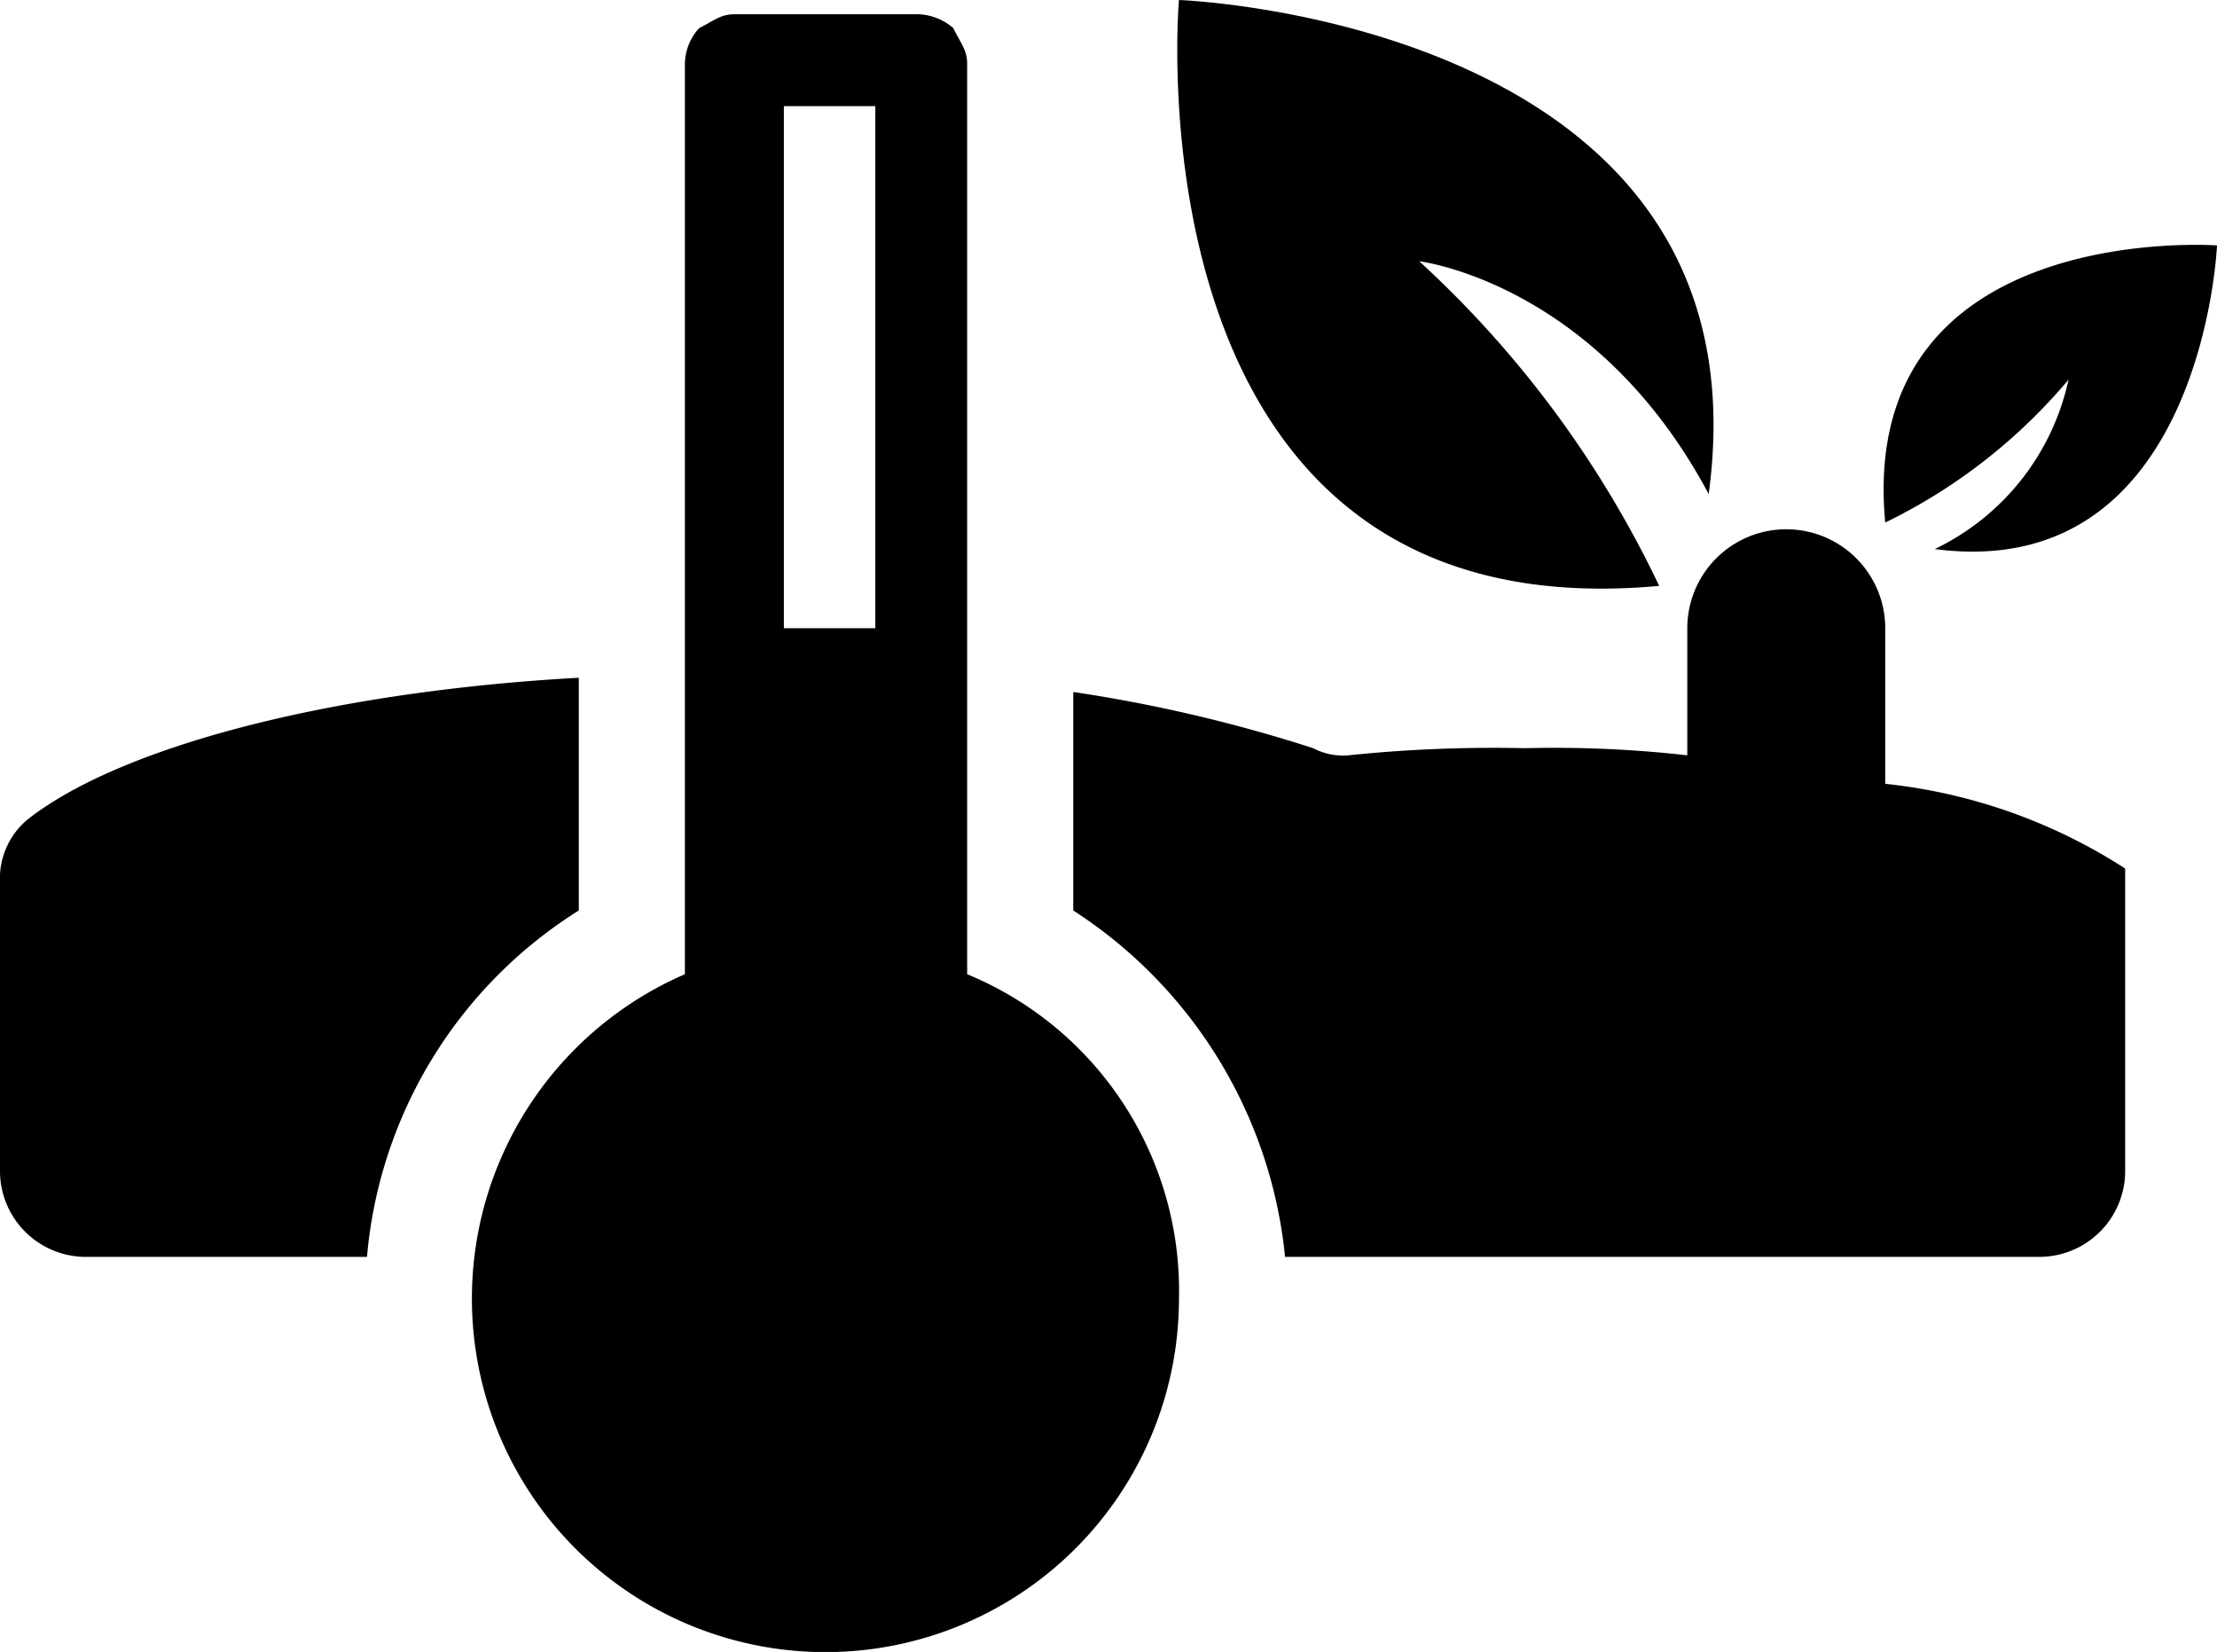 <svg xmlns="http://www.w3.org/2000/svg" viewBox="0 0 56 41.73"><title>Asset 8</title><g id="Layer_2" data-name="Layer 2"><g id="Layer_1-2" data-name="Layer 1"><path d="M24.43,24.61v-23c0-.36-.18-.54-.35-.9a1.42,1.42,0,0,0-.9-.35H18.55c-.36,0-.54.18-.89.35a1.37,1.37,0,0,0-.36.9v23a8.93,8.93,0,1,0,12.48,8.21A8.65,8.65,0,0,0,24.43,24.61Zm-2.32-8.74H19.8V2.68h2.31ZM9.27,31.75H2.14A2.17,2.17,0,0,1,0,29.61V22.29a1.94,1.94,0,0,1,.71-1.6C3,18.9,8.2,17.48,14.62,17.12V23A11.5,11.5,0,0,0,9.27,31.75Zm44.41-9.81h0v7.67a2.17,2.17,0,0,1-2.14,2.14H32.46A11.81,11.81,0,0,0,27.11,23V17.48a37.86,37.86,0,0,1,6.06,1.42,1.61,1.61,0,0,0,.89.18,35.58,35.58,0,0,1,4.46-.18,29.84,29.84,0,0,1,4.1.18V15.87a2.5,2.5,0,0,1,5,0V19.8A13.83,13.83,0,0,1,53.68,21.94ZM29.78,0h0s15,.54,13.38,12.48C40.31,7.13,35.85,6.6,35.85,6.6a26.64,26.64,0,0,1,6.06,8.2C28.36,16.05,29.78,0,29.78,0ZM47.62,13.2c-.72-7.67,8.38-7,8.38-7h0s-.36,8.56-7.13,7.67a6.2,6.2,0,0,0,3.38-4.28A14.1,14.1,0,0,1,47.62,13.2Z"/></g></g></svg>